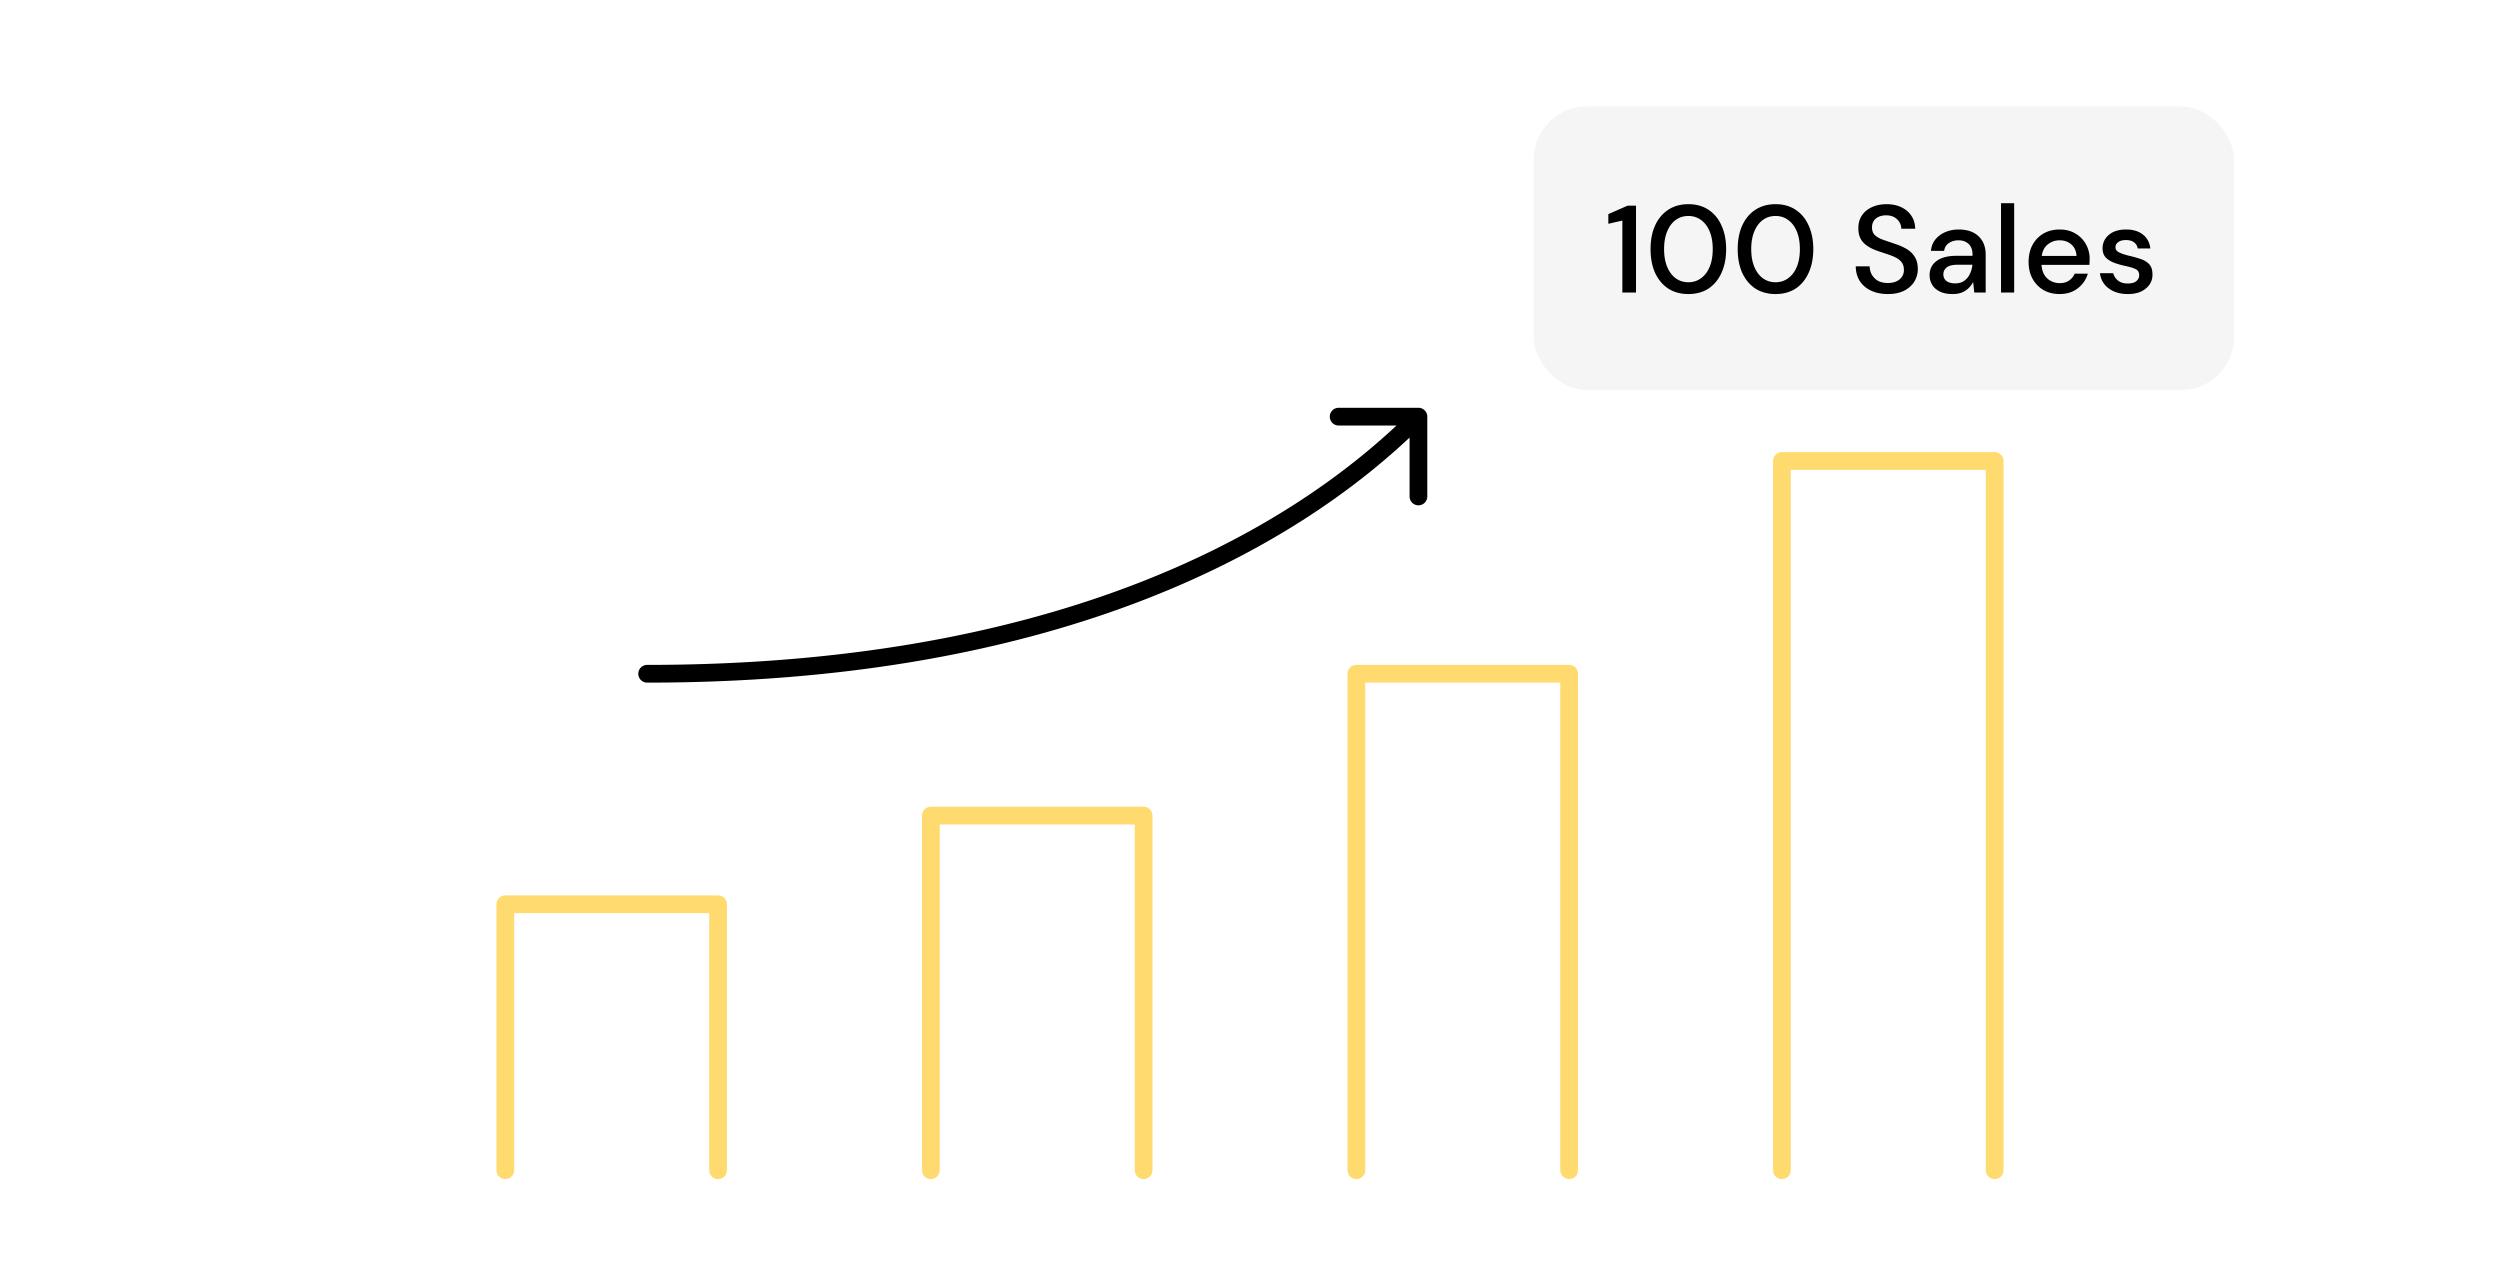 <svg xmlns="http://www.w3.org/2000/svg" width="282" height="144" fill="none"><g fill="#000"><rect x="173" y="12" width="79" height="32" rx="6" fill-opacity=".04"/><path d="M183.002 33v-8.12l-1.582.364v-1.092l2.17-.952h.952V33h-1.54zm7.451.168c-.887 0-1.652-.21-2.296-.63-.635-.429-1.125-1.022-1.47-1.778-.336-.765-.504-1.652-.504-2.66s.168-1.89.504-2.646c.345-.765.835-1.358 1.47-1.778.644-.429 1.409-.644 2.296-.644s1.647.215 2.282.644c.635.42 1.12 1.013 1.456 1.778.345.756.518 1.638.518 2.646s-.173 1.895-.518 2.66c-.336.756-.821 1.349-1.456 1.778-.635.42-1.395.63-2.282.63zm0-1.33c.532 0 1.003-.149 1.414-.448.42-.299.747-.728.98-1.288s.35-1.227.35-2.002-.117-1.442-.35-2.002-.56-.989-.98-1.288c-.411-.299-.882-.448-1.414-.448-.541 0-1.017.149-1.428.448s-.733.728-.966 1.288-.35 1.227-.35 2.002.117 1.442.35 2.002.555.989.966 1.288.887.448 1.428.448zm9.83 1.33c-.887 0-1.652-.21-2.296-.63-.635-.429-1.125-1.022-1.47-1.778-.336-.765-.504-1.652-.504-2.66s.168-1.89.504-2.646c.345-.765.835-1.358 1.47-1.778.644-.429 1.409-.644 2.296-.644s1.647.215 2.282.644c.635.42 1.12 1.013 1.456 1.778.345.756.518 1.638.518 2.646s-.173 1.895-.518 2.66c-.336.756-.821 1.349-1.456 1.778-.635.42-1.395.63-2.282.63zm0-1.33c.532 0 1.003-.149 1.414-.448.42-.299.747-.728.98-1.288s.35-1.227.35-2.002-.117-1.442-.35-2.002-.56-.989-.98-1.288c-.411-.299-.882-.448-1.414-.448-.541 0-1.017.149-1.428.448s-.733.728-.966 1.288-.35 1.227-.35 2.002.117 1.442.35 2.002.555.989.966 1.288.887.448 1.428.448zm12.672 1.33c-.719 0-1.349-.126-1.89-.378s-.966-.611-1.274-1.078c-.299-.467-.453-1.022-.462-1.666h1.568c.009.523.191.966.546 1.33s.854.546 1.498.546c.569 0 1.012-.135 1.33-.406a1.34 1.34 0 0 0 .49-1.064c0-.345-.08-.625-.238-.84-.15-.215-.36-.392-.63-.532-.262-.14-.565-.266-.91-.378l-1.092-.364c-.756-.252-1.326-.579-1.708-.98-.374-.401-.56-.929-.56-1.582-.01-.551.116-1.031.378-1.442.27-.411.644-.728 1.12-.952.485-.233 1.05-.35 1.694-.35.634 0 1.19.117 1.666.35.485.233.863.56 1.134.98.27.411.41.891.42 1.442h-1.568a1.4 1.4 0 0 0-.196-.714 1.54 1.54 0 0 0-.574-.574c-.252-.149-.56-.224-.924-.224-.467-.009-.854.107-1.162.35-.299.243-.448.579-.448 1.008 0 .383.112.677.336.882s.532.378.924.518l1.344.462a6.7 6.7 0 0 1 1.302.574c.382.224.686.518.91.882.233.364.35.826.35 1.386a2.69 2.69 0 0 1-.378 1.386c-.252.42-.63.765-1.134 1.036-.504.261-1.125.392-1.862.392zm7.292 0c-.588 0-1.073-.098-1.456-.294s-.667-.453-.854-.77c-.187-.327-.28-.681-.28-1.064 0-.672.261-1.204.784-1.596s1.269-.588 2.24-.588h1.82v-.126c0-.541-.149-.947-.448-1.218-.289-.271-.667-.406-1.134-.406-.411 0-.77.103-1.078.308-.299.196-.481.49-.546.882h-1.484c.047-.504.215-.933.504-1.288.299-.364.672-.639 1.12-.826.457-.196.957-.294 1.498-.294.971 0 1.722.257 2.254.77.532.504.798 1.195.798 2.072V33h-1.288l-.126-1.19a2.64 2.64 0 0 1-.854.966c-.373.261-.863.392-1.47.392zm.294-1.204c.401 0 .737-.093 1.008-.28.28-.196.495-.453.644-.77.159-.317.257-.667.294-1.05h-1.652c-.588 0-1.008.103-1.26.308-.243.205-.364.462-.364.77 0 .317.117.569.35.756.243.177.569.266.98.266zM225.715 33V22.92h1.484V33h-1.484zm6.612.168c-.682 0-1.288-.149-1.82-.448-.523-.308-.934-.733-1.232-1.274s-.448-1.171-.448-1.89c0-.728.144-1.367.434-1.918.298-.551.709-.98 1.232-1.288.532-.308 1.148-.462 1.848-.462.681 0 1.274.154 1.778.462.504.299.896.7 1.176 1.204s.42 1.059.42 1.666l-.014.308-.014.35h-5.404c.046.672.266 1.185.658 1.54a2.06 2.06 0 0 0 1.386.518c.42 0 .77-.093 1.05-.28a1.77 1.77 0 0 0 .644-.784h1.484c-.187.653-.56 1.199-1.12 1.638-.551.439-1.237.658-2.058.658zm0-6.062c-.495 0-.934.149-1.316.448-.383.289-.616.728-.7 1.316h3.92c-.028-.541-.22-.971-.574-1.288s-.798-.476-1.33-.476zm7.699 6.062c-.877 0-1.6-.215-2.17-.644a2.41 2.41 0 0 1-.98-1.708h1.498c.075.317.252.593.532.826.28.224.649.336 1.106.336.448 0 .775-.093.98-.28s.308-.401.308-.644c0-.355-.144-.593-.434-.714-.28-.131-.672-.247-1.176-.35a9.27 9.27 0 0 1-1.176-.336c-.382-.14-.704-.336-.966-.588-.252-.261-.378-.611-.378-1.05a1.91 1.91 0 0 1 .7-1.512c.467-.411 1.12-.616 1.96-.616.775 0 1.4.187 1.876.56.486.373.77.901.854 1.582h-1.428c-.046-.299-.186-.532-.42-.7-.224-.168-.527-.252-.91-.252-.373 0-.662.079-.868.238-.205.149-.308.345-.308.588s.14.434.42.574c.29.14.668.266 1.134.378.467.103.896.224 1.288.364.402.131.724.327.966.588s.364.644.364 1.148a1.93 1.93 0 0 1-.742 1.582c-.494.42-1.171.63-2.03.63z"/></g><path d="M57 132v-30h24v30m24 0V92h24v40m24 0V76h24v56m24 0V52h24v80" stroke="#ffda6e" stroke-width="2" stroke-linecap="round" stroke-linejoin="round"/><path d="M73 75a1 1 0 1 0 0 2v-2zm88-28a1 1 0 0 0-1-1h-9a1 1 0 1 0 0 2h8v8a1 1 0 1 0 2 0v-9zM73 77c44.475 0 72.222-13.808 87.707-29.293l-1.414-1.414C144.252 61.334 117.051 75 73 75v2z" fill="#000"/></svg>